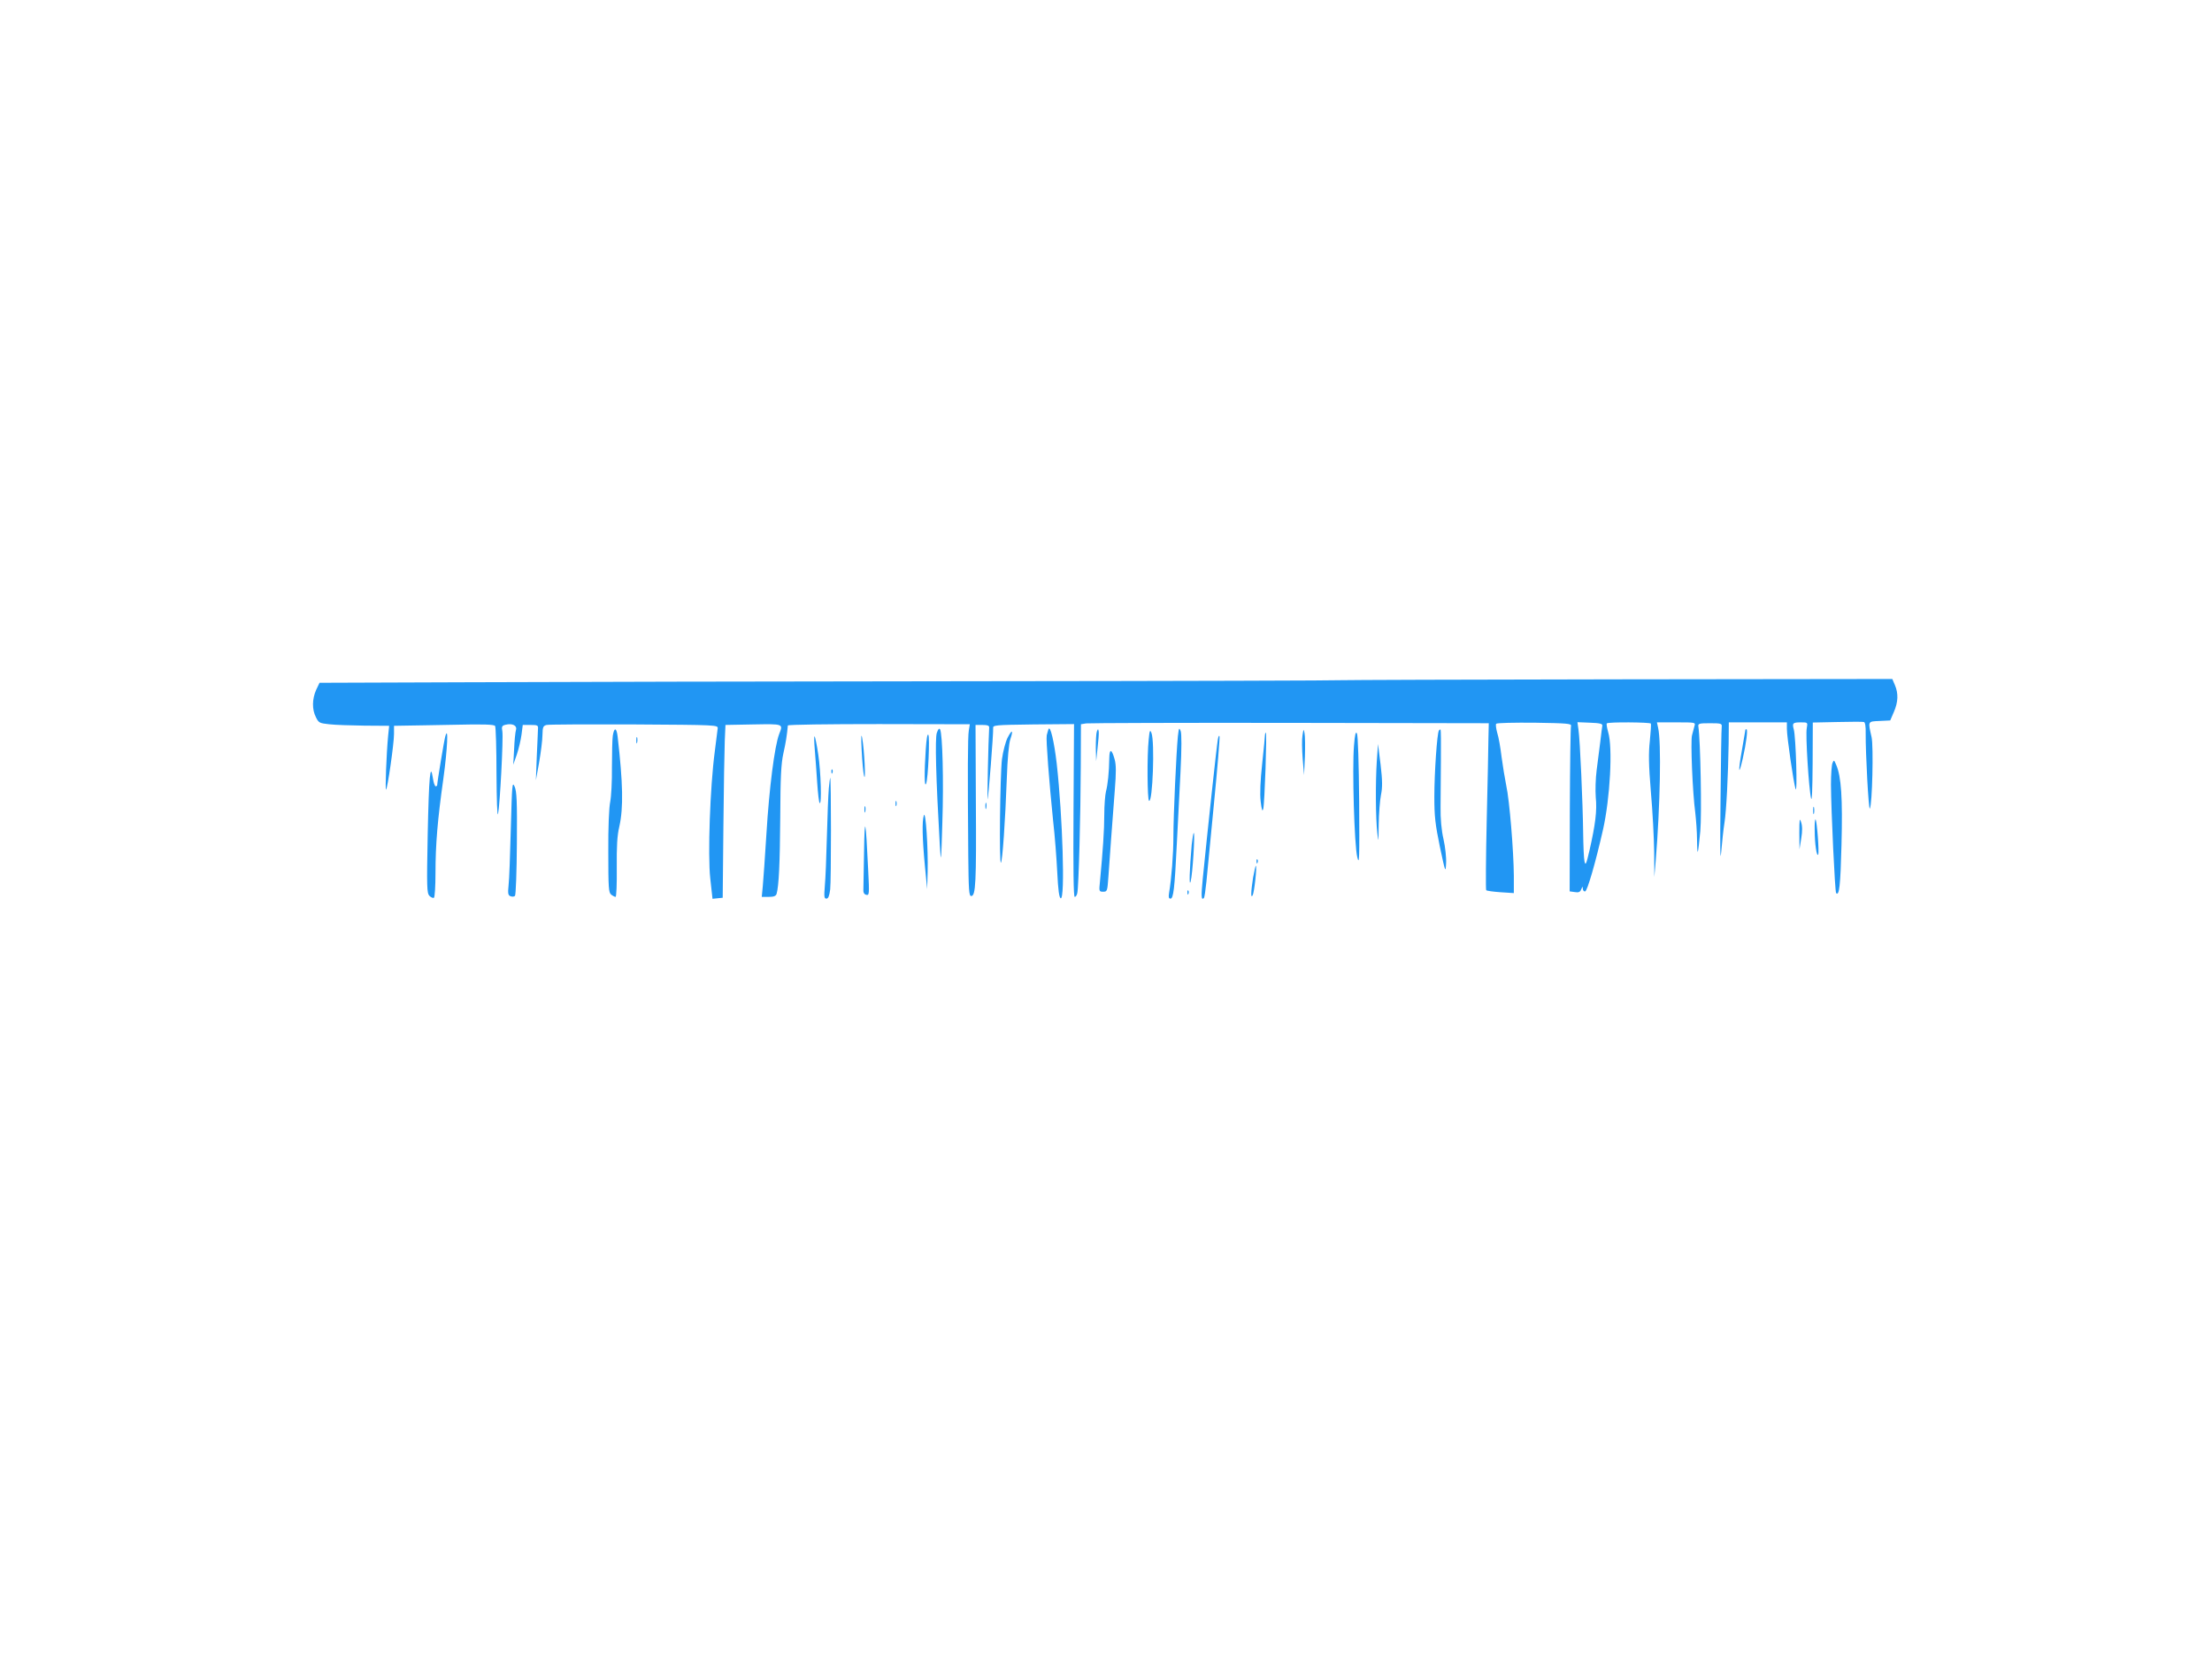 <?xml version="1.0" standalone="no"?>
<!DOCTYPE svg PUBLIC "-//W3C//DTD SVG 20010904//EN"
 "http://www.w3.org/TR/2001/REC-SVG-20010904/DTD/svg10.dtd">
<svg version="1.0" xmlns="http://www.w3.org/2000/svg"
 width="1280pt" height="960pt" viewBox="0 0 1280 960"
 preserveAspectRatio="xMidYMid meet">
<g transform="translate(0,960) scale(0.1,-0.1)"
fill="#2196f3" stroke="none">
<path d="M7767 5664 c-2 -2 -953 -5 -2113 -6 -1160 -1 -2491 -4 -2957 -6
l-848 -3 -20 -42 c-23 -53 -24 -112 -1 -157 16 -33 21 -35 77 -41 33 -4 125
-7 203 -8 l144 -1 -6 -57 c-10 -105 -18 -318 -12 -312 9 9 46 266 46 322 l0
47 58 1 c31 0 161 3 289 5 170 4 233 2 238 -7 4 -6 8 -131 8 -278 1 -148 4
-250 9 -231 11 51 31 437 25 477 -5 28 -3 34 18 39 39 10 68 -4 61 -29 -4 -12
-9 -62 -11 -112 l-5 -90 21 60 c11 33 23 85 27 115 l7 55 45 0 c42 0 45 -2 43
-25 0 -14 -4 -86 -7 -160 l-5 -135 19 105 c10 58 19 129 19 157 1 46 4 53 24
58 12 3 240 4 507 3 478 -3 485 -3 483 -23 -1 -11 -9 -72 -17 -135 -27 -203
-41 -597 -26 -733 l13 -118 29 3 30 3 4 410 c2 226 6 451 8 500 l4 90 161 3
c176 3 173 4 150 -55 -27 -70 -58 -315 -74 -578 -8 -132 -18 -268 -21 -302
l-6 -63 40 0 c30 0 42 5 46 18 13 47 19 173 21 442 1 233 5 311 18 370 14 62
21 106 26 162 1 5 238 8 527 8 l526 -1 -6 -37 c-6 -36 -7 -237 -3 -722 2 -199
4 -235 17 -235 26 0 30 77 27 540 l-2 450 40 0 c29 0 40 -4 39 -15 -5 -75 -12
-423 -9 -415 5 13 34 384 32 411 -2 18 7 19 233 22 l235 2 -3 -500 c-2 -339 0
-500 7 -500 6 0 13 10 15 23 8 34 19 454 20 729 l1 247 30 5 c17 2 548 4 1180
3 l1150 -2 -2 -85 c0 -47 -5 -263 -10 -480 -5 -217 -6 -398 -3 -401 3 -4 40
-9 83 -12 l77 -5 0 101 c-1 140 -25 437 -44 522 -8 39 -20 113 -27 165 -6 52
-17 115 -25 139 -7 25 -10 49 -6 53 5 5 105 7 223 6 185 -3 213 -5 210 -18 -3
-8 -6 -227 -7 -487 l-1 -471 29 -4 c23 -4 32 0 38 16 8 18 9 19 9 3 1 -10 7
-17 14 -15 13 5 60 167 103 357 41 182 57 475 30 564 -7 25 -11 48 -8 51 8 9
250 7 255 -1 2 -5 -1 -49 -6 -100 -8 -71 -7 -138 6 -295 10 -112 18 -268 19
-348 l1 -145 8 95 c26 319 33 686 14 768 l-7 32 112 0 c112 0 112 0 105 -22
-3 -13 -10 -37 -14 -53 -9 -35 3 -330 19 -449 5 -44 10 -113 10 -154 0 -42 2
-73 4 -71 3 2 9 56 15 119 9 98 1 522 -11 605 -3 18 3 20 67 20 64 0 70 -2 68
-20 -2 -11 -5 -202 -7 -425 -3 -276 -2 -371 4 -300 5 58 13 134 19 170 11 72
21 269 24 458 l1 122 168 0 168 0 0 -37 c0 -48 38 -308 50 -348 12 -38 2 301
-10 344 -10 37 -6 41 42 41 39 0 39 0 33 -34 -8 -37 12 -352 25 -406 5 -22 8
52 9 202 l1 237 143 3 c78 2 147 2 153 0 7 -2 11 -27 10 -65 -1 -115 17 -448
24 -436 14 22 22 361 10 414 -21 93 -23 90 46 93 l62 3 21 49 c25 57 27 107 6
156 l-15 35 -1590 -2 c-874 -1 -1591 -4 -1593 -5z m1505 -263 c-1 -7 -7 -50
-12 -95 -6 -44 -15 -118 -21 -164 -6 -46 -8 -116 -5 -155 8 -78 -2 -157 -36
-307 -19 -81 -23 -91 -29 -65 -4 17 -7 93 -8 170 -2 167 -18 533 -27 593 l-6
43 73 -3 c56 -2 73 -6 71 -17z"/>
<path d="M5421 5359 c-11 -32 -5 -261 17 -644 7 -117 8 -115 15 125 8 242 1
512 -13 539 -5 9 -11 3 -19 -20z"/>
<path d="M6067 5380 c-3 -8 -7 -24 -10 -35 -5 -24 14 -270 37 -495 10 -85 20
-220 24 -299 5 -101 11 -146 20 -149 26 -8 11 473 -23 778 -15 130 -38 227
-48 200z"/>
<path d="M6816 5340 c-9 -91 -26 -457 -26 -580 0 -104 -11 -243 -25 -327 -4
-24 -2 -33 8 -33 17 0 24 53 37 320 5 107 15 292 21 410 7 139 7 224 1 240 -9
22 -10 19 -16 -30z"/>
<path d="M3546 5343 c-3 -21 -5 -103 -5 -183 1 -80 -4 -170 -10 -200 -7 -33
-12 -150 -11 -290 0 -208 2 -236 17 -247 9 -7 21 -13 25 -13 5 0 8 75 7 168
-1 124 2 186 15 240 24 108 21 250 -10 520 -6 52 -20 55 -28 5z"/>
<path d="M6347 5367 c-4 -10 -6 -53 -6 -95 l2 -77 8 75 c5 41 8 84 7 95 -3 19
-4 19 -11 2z"/>
<path d="M6647 5320 c-10 -93 -8 -348 2 -354 21 -14 34 342 14 393 -8 21 -11
15 -16 -39z"/>
<path d="M7537 5345 c-4 -22 -3 -83 1 -135 l8 -95 5 106 c2 59 1 120 -2 135
-5 28 -6 27 -12 -11z"/>
<path d="M8326 5372 c-10 -17 -26 -241 -26 -382 0 -115 5 -158 32 -290 32
-150 33 -153 36 -96 2 33 -5 96 -15 140 -12 52 -18 119 -17 186 0 58 1 181 2
274 1 94 0 172 -2 174 -2 2 -7 -1 -10 -6z"/>
<path d="M10100 5377 c0 -2 -9 -54 -20 -117 -23 -128 -20 -158 5 -48 20 88 30
168 21 168 -3 0 -6 -1 -6 -3z"/>
<path d="M4986 5260 c3 -63 9 -131 14 -150 11 -44 2 153 -11 220 -5 30 -7 7
-3 -70z"/>
<path d="M5830 5330 c-11 -22 -26 -78 -32 -123 -11 -92 -17 -610 -6 -599 9 9
25 241 34 487 4 117 12 205 21 229 18 53 9 57 -17 6z"/>
<path d="M7835 5284 c-11 -131 2 -577 19 -644 12 -49 13 -16 11 322 -2 222 -7
384 -13 394 -7 13 -12 -5 -17 -72z"/>
<path d="M2577 5340 c-7 -23 -47 -266 -47 -282 0 -5 -4 -8 -9 -8 -5 0 -12 21
-16 47 -15 98 -23 10 -30 -323 -6 -310 -5 -342 10 -358 9 -9 21 -14 26 -11 5
4 9 68 9 143 0 166 12 308 46 549 23 169 30 308 11 243z"/>
<path d="M5357 5263 c-9 -132 -8 -224 2 -198 12 30 22 268 13 283 -6 8 -11
-25 -15 -85z"/>
<path d="M7320 5348 c0 -7 -7 -82 -16 -165 -11 -101 -14 -176 -9 -220 6 -52
10 -62 15 -43 8 30 22 440 15 440 -3 0 -5 -6 -5 -12z"/>
<path d="M7047 5320 c-6 -31 -59 -523 -87 -804 -10 -101 -9 -128 6 -113 4 3
10 46 15 94 5 48 25 254 44 456 20 203 34 376 32 385 -2 10 -7 1 -10 -18z"/>
<path d="M3682 5315 c0 -16 2 -22 5 -12 2 9 2 23 0 30 -3 6 -5 -1 -5 -18z"/>
<path d="M4715 5260 c4 -47 10 -133 14 -192 4 -59 10 -111 14 -115 13 -12 7
181 -8 281 -8 55 -18 102 -21 105 -4 3 -3 -32 1 -79z"/>
<path d="M7967 5195 c-8 -122 -7 -327 3 -415 6 -60 7 -56 8 49 1 63 7 140 13
170 9 44 9 82 -2 176 l-15 120 -7 -100z"/>
<path d="M6419 5213 c-1 -82 -9 -155 -19 -192 -5 -20 -10 -81 -10 -136 0 -89
-8 -206 -25 -387 -6 -56 -5 -58 19 -58 23 0 24 3 30 88 7 101 22 309 37 501 8
102 8 144 -1 177 -17 61 -30 64 -31 7z"/>
<path d="M10604 5185 c-5 -11 -9 -67 -9 -125 1 -148 23 -622 30 -628 18 -18
25 41 31 278 7 271 -1 397 -31 465 -12 28 -13 29 -21 10z"/>
<path d="M4811 5134 c0 -11 3 -14 6 -6 3 7 2 16 -1 19 -3 4 -6 -2 -5 -13z"/>
<path d="M4796 5038 c-3 -35 -8 -159 -11 -276 -3 -118 -8 -247 -12 -288 -5
-62 -4 -74 9 -74 11 0 17 15 22 53 6 46 6 647 0 647 -1 0 -5 -28 -8 -62z"/>
<path d="M2956 4808 c-4 -150 -9 -299 -13 -330 -5 -48 -3 -59 11 -64 10 -4 21
-3 26 2 5 5 10 142 11 304 2 244 -1 301 -13 328 -14 32 -15 14 -22 -240z"/>
<path d="M5182 4950 c0 -14 2 -19 5 -12 2 6 2 18 0 25 -3 6 -5 1 -5 -13z"/>
<path d="M5702 4935 c0 -16 2 -22 5 -12 2 9 2 23 0 30 -3 6 -5 -1 -5 -18z"/>
<path d="M5002 4915 c0 -16 2 -22 5 -12 2 9 2 23 0 30 -3 6 -5 -1 -5 -18z"/>
<path d="M10492 4910 c0 -19 2 -27 5 -17 2 9 2 25 0 35 -3 9 -5 1 -5 -18z"/>
<path d="M5346 4882 c-11 -33 -9 -134 6 -292 l13 -135 3 100 c3 137 -11 357
-22 327z"/>
<path d="M5000 4673 c-2 -112 -4 -213 -4 -225 -1 -14 6 -24 17 -26 17 -4 18 4
11 140 -14 302 -21 331 -24 111z"/>
<path d="M10412 4780 l1 -95 10 63 c7 42 7 73 -1 95 -8 27 -10 16 -10 -63z"/>
<path d="M10501 4794 c0 -78 12 -154 20 -139 7 12 -7 195 -15 203 -4 3 -6 -26
-5 -64z"/>
<path d="M6896 4713 c-13 -150 -16 -249 -6 -213 11 39 26 280 18 280 -3 0 -8
-30 -12 -67z"/>
<path d="M7271 4614 c0 -11 3 -14 6 -6 3 7 2 16 -1 19 -3 4 -6 -2 -5 -13z"/>
<path d="M7251 4521 c-13 -85 -14 -123 -2 -101 9 16 26 170 18 170 -2 0 -9
-31 -16 -69z"/>
<path d="M6871 4434 c0 -11 3 -14 6 -6 3 7 2 16 -1 19 -3 4 -6 -2 -5 -13z"/>
</g>
</svg>
